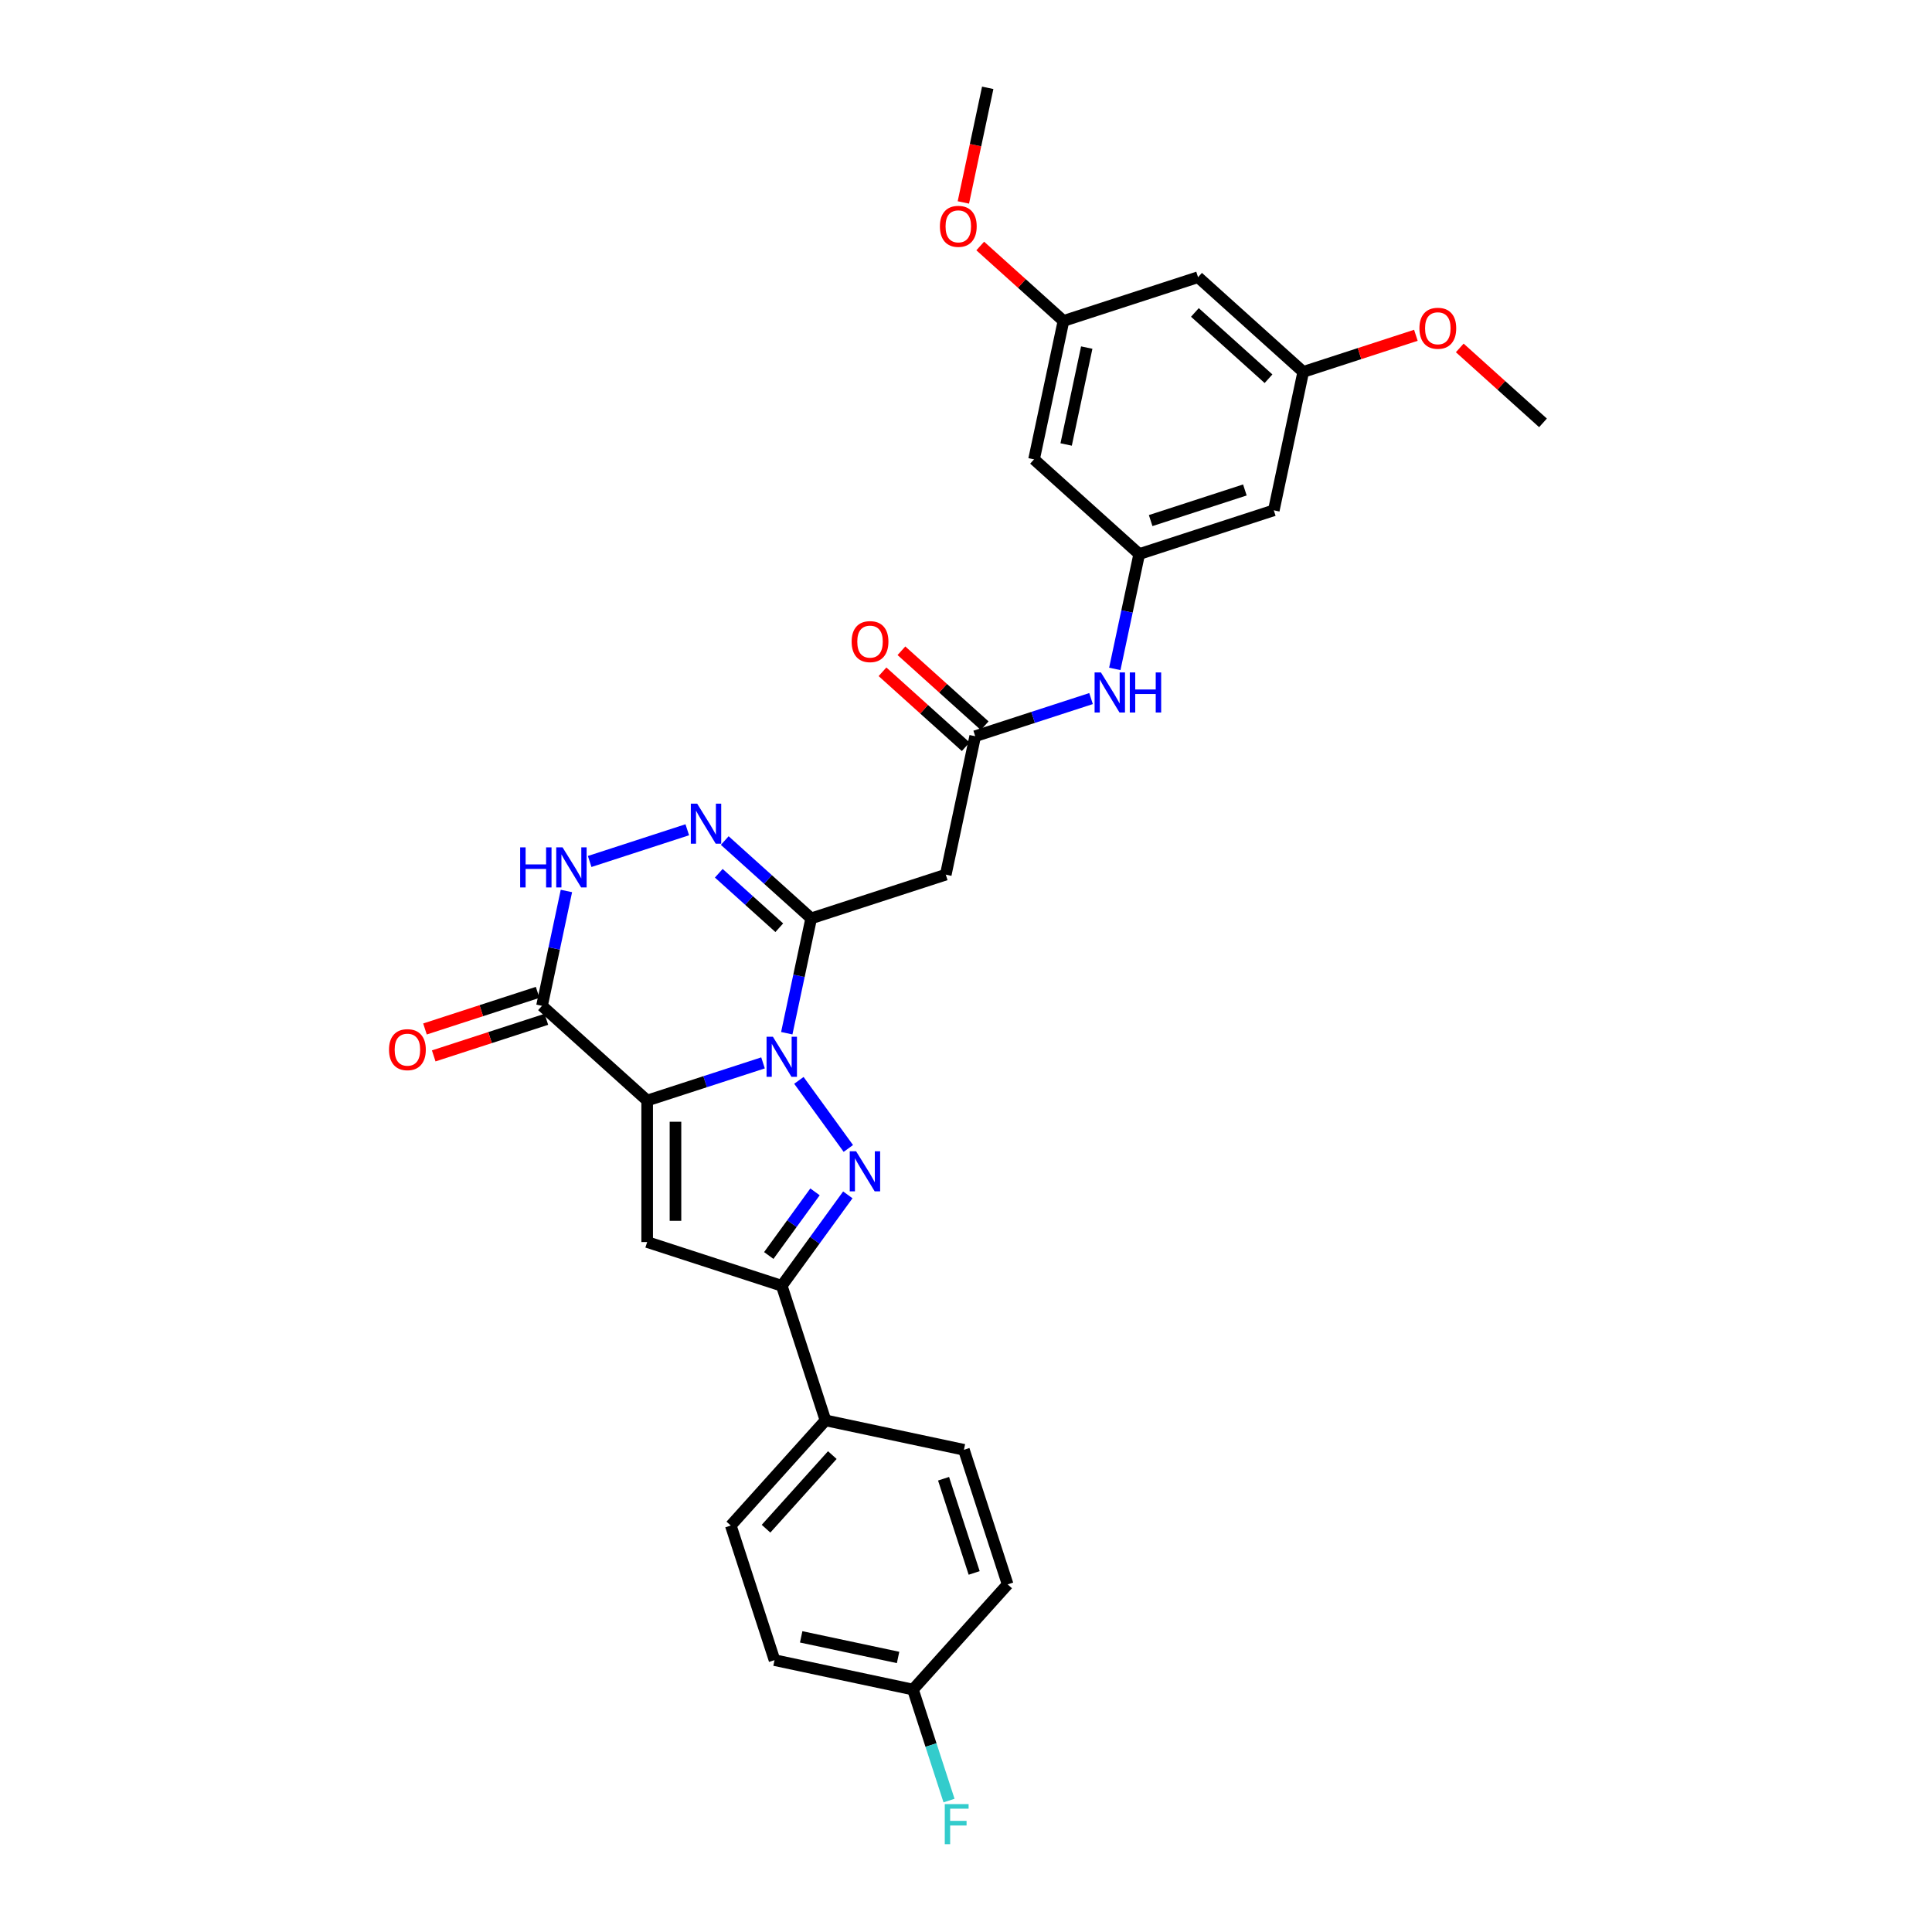 <?xml version='1.0' encoding='iso-8859-1'?>
<svg version='1.1' baseProfile='full'
              xmlns='http://www.w3.org/2000/svg'
                      xmlns:rdkit='http://www.rdkit.org/xml'
                      xmlns:xlink='http://www.w3.org/1999/xlink'
                  xml:space='preserve'
width='1000px' height='1000px' viewBox='0 0 1000 1000'>
<!-- END OF HEADER -->
<rect style='opacity:1.0;fill:#FFFFFF;stroke:none' width='1000' height='1000' x='0' y='0'> </rect>
<path class='bond-0' d='M 394.94,550.147 L 364.957,559.889' style='fill:none;fill-rule:evenodd;stroke:#0000FF;stroke-width:6px;stroke-linecap:butt;stroke-linejoin:miter;stroke-opacity:1' />
<path class='bond-0' d='M 364.957,559.889 L 334.974,569.631' style='fill:none;fill-rule:evenodd;stroke:#000000;stroke-width:6px;stroke-linecap:butt;stroke-linejoin:miter;stroke-opacity:1' />
<path class='bond-1' d='M 413.504,559.199 L 439.101,594.43' style='fill:none;fill-rule:evenodd;stroke:#0000FF;stroke-width:6px;stroke-linecap:butt;stroke-linejoin:miter;stroke-opacity:1' />
<path class='bond-2' d='M 407.232,534.792 L 413.55,505.07' style='fill:none;fill-rule:evenodd;stroke:#0000FF;stroke-width:6px;stroke-linecap:butt;stroke-linejoin:miter;stroke-opacity:1' />
<path class='bond-2' d='M 413.55,505.07 L 419.867,475.347' style='fill:none;fill-rule:evenodd;stroke:#000000;stroke-width:6px;stroke-linecap:butt;stroke-linejoin:miter;stroke-opacity:1' />
<path class='bond-3' d='M 334.974,569.631 L 334.974,642.881' style='fill:none;fill-rule:evenodd;stroke:#000000;stroke-width:6px;stroke-linecap:butt;stroke-linejoin:miter;stroke-opacity:1' />
<path class='bond-3' d='M 349.624,580.619 L 349.624,631.893' style='fill:none;fill-rule:evenodd;stroke:#000000;stroke-width:6px;stroke-linecap:butt;stroke-linejoin:miter;stroke-opacity:1' />
<path class='bond-4' d='M 334.974,569.631 L 280.539,520.618' style='fill:none;fill-rule:evenodd;stroke:#000000;stroke-width:6px;stroke-linecap:butt;stroke-linejoin:miter;stroke-opacity:1' />
<path class='bond-6' d='M 438.827,618.459 L 421.732,641.988' style='fill:none;fill-rule:evenodd;stroke:#0000FF;stroke-width:6px;stroke-linecap:butt;stroke-linejoin:miter;stroke-opacity:1' />
<path class='bond-6' d='M 421.732,641.988 L 404.638,665.516' style='fill:none;fill-rule:evenodd;stroke:#000000;stroke-width:6px;stroke-linecap:butt;stroke-linejoin:miter;stroke-opacity:1' />
<path class='bond-6' d='M 421.846,616.907 L 409.88,633.377' style='fill:none;fill-rule:evenodd;stroke:#0000FF;stroke-width:6px;stroke-linecap:butt;stroke-linejoin:miter;stroke-opacity:1' />
<path class='bond-6' d='M 409.88,633.377 L 397.914,649.846' style='fill:none;fill-rule:evenodd;stroke:#000000;stroke-width:6px;stroke-linecap:butt;stroke-linejoin:miter;stroke-opacity:1' />
<path class='bond-5' d='M 419.867,475.347 L 397.499,455.207' style='fill:none;fill-rule:evenodd;stroke:#000000;stroke-width:6px;stroke-linecap:butt;stroke-linejoin:miter;stroke-opacity:1' />
<path class='bond-5' d='M 397.499,455.207 L 375.131,435.066' style='fill:none;fill-rule:evenodd;stroke:#0000FF;stroke-width:6px;stroke-linecap:butt;stroke-linejoin:miter;stroke-opacity:1' />
<path class='bond-5' d='M 403.354,480.192 L 387.696,466.094' style='fill:none;fill-rule:evenodd;stroke:#000000;stroke-width:6px;stroke-linecap:butt;stroke-linejoin:miter;stroke-opacity:1' />
<path class='bond-5' d='M 387.696,466.094 L 372.039,451.995' style='fill:none;fill-rule:evenodd;stroke:#0000FF;stroke-width:6px;stroke-linecap:butt;stroke-linejoin:miter;stroke-opacity:1' />
<path class='bond-8' d='M 419.867,475.347 L 489.532,452.712' style='fill:none;fill-rule:evenodd;stroke:#000000;stroke-width:6px;stroke-linecap:butt;stroke-linejoin:miter;stroke-opacity:1' />
<path class='bond-30' d='M 334.974,642.881 L 404.638,665.516' style='fill:none;fill-rule:evenodd;stroke:#000000;stroke-width:6px;stroke-linecap:butt;stroke-linejoin:miter;stroke-opacity:1' />
<path class='bond-13' d='M 278.275,513.651 L 249.12,523.124' style='fill:none;fill-rule:evenodd;stroke:#000000;stroke-width:6px;stroke-linecap:butt;stroke-linejoin:miter;stroke-opacity:1' />
<path class='bond-13' d='M 249.12,523.124 L 219.965,532.598' style='fill:none;fill-rule:evenodd;stroke:#FF0000;stroke-width:6px;stroke-linecap:butt;stroke-linejoin:miter;stroke-opacity:1' />
<path class='bond-13' d='M 282.802,527.584 L 253.647,537.057' style='fill:none;fill-rule:evenodd;stroke:#000000;stroke-width:6px;stroke-linecap:butt;stroke-linejoin:miter;stroke-opacity:1' />
<path class='bond-13' d='M 253.647,537.057 L 224.492,546.53' style='fill:none;fill-rule:evenodd;stroke:#FF0000;stroke-width:6px;stroke-linecap:butt;stroke-linejoin:miter;stroke-opacity:1' />
<path class='bond-31' d='M 280.539,520.618 L 286.856,490.895' style='fill:none;fill-rule:evenodd;stroke:#000000;stroke-width:6px;stroke-linecap:butt;stroke-linejoin:miter;stroke-opacity:1' />
<path class='bond-31' d='M 286.856,490.895 L 293.174,461.172' style='fill:none;fill-rule:evenodd;stroke:#0000FF;stroke-width:6px;stroke-linecap:butt;stroke-linejoin:miter;stroke-opacity:1' />
<path class='bond-7' d='M 355.734,429.485 L 305.211,445.901' style='fill:none;fill-rule:evenodd;stroke:#0000FF;stroke-width:6px;stroke-linecap:butt;stroke-linejoin:miter;stroke-opacity:1' />
<path class='bond-12' d='M 404.638,665.516 L 427.273,735.18' style='fill:none;fill-rule:evenodd;stroke:#000000;stroke-width:6px;stroke-linecap:butt;stroke-linejoin:miter;stroke-opacity:1' />
<path class='bond-9' d='M 489.532,452.712 L 504.761,381.063' style='fill:none;fill-rule:evenodd;stroke:#000000;stroke-width:6px;stroke-linecap:butt;stroke-linejoin:miter;stroke-opacity:1' />
<path class='bond-11' d='M 504.761,381.063 L 534.744,371.321' style='fill:none;fill-rule:evenodd;stroke:#000000;stroke-width:6px;stroke-linecap:butt;stroke-linejoin:miter;stroke-opacity:1' />
<path class='bond-11' d='M 534.744,371.321 L 564.727,361.579' style='fill:none;fill-rule:evenodd;stroke:#0000FF;stroke-width:6px;stroke-linecap:butt;stroke-linejoin:miter;stroke-opacity:1' />
<path class='bond-19' d='M 509.663,375.62 L 488.122,356.224' style='fill:none;fill-rule:evenodd;stroke:#000000;stroke-width:6px;stroke-linecap:butt;stroke-linejoin:miter;stroke-opacity:1' />
<path class='bond-19' d='M 488.122,356.224 L 466.581,336.829' style='fill:none;fill-rule:evenodd;stroke:#FF0000;stroke-width:6px;stroke-linecap:butt;stroke-linejoin:miter;stroke-opacity:1' />
<path class='bond-19' d='M 499.86,386.507 L 478.319,367.111' style='fill:none;fill-rule:evenodd;stroke:#000000;stroke-width:6px;stroke-linecap:butt;stroke-linejoin:miter;stroke-opacity:1' />
<path class='bond-19' d='M 478.319,367.111 L 456.779,347.716' style='fill:none;fill-rule:evenodd;stroke:#FF0000;stroke-width:6px;stroke-linecap:butt;stroke-linejoin:miter;stroke-opacity:1' />
<path class='bond-10' d='M 589.655,286.779 L 583.337,316.502' style='fill:none;fill-rule:evenodd;stroke:#000000;stroke-width:6px;stroke-linecap:butt;stroke-linejoin:miter;stroke-opacity:1' />
<path class='bond-10' d='M 583.337,316.502 L 577.019,346.224' style='fill:none;fill-rule:evenodd;stroke:#0000FF;stroke-width:6px;stroke-linecap:butt;stroke-linejoin:miter;stroke-opacity:1' />
<path class='bond-14' d='M 589.655,286.779 L 659.319,264.144' style='fill:none;fill-rule:evenodd;stroke:#000000;stroke-width:6px;stroke-linecap:butt;stroke-linejoin:miter;stroke-opacity:1' />
<path class='bond-14' d='M 595.578,269.451 L 644.343,253.606' style='fill:none;fill-rule:evenodd;stroke:#000000;stroke-width:6px;stroke-linecap:butt;stroke-linejoin:miter;stroke-opacity:1' />
<path class='bond-15' d='M 589.655,286.779 L 535.22,237.766' style='fill:none;fill-rule:evenodd;stroke:#000000;stroke-width:6px;stroke-linecap:butt;stroke-linejoin:miter;stroke-opacity:1' />
<path class='bond-20' d='M 427.273,735.18 L 378.26,789.615' style='fill:none;fill-rule:evenodd;stroke:#000000;stroke-width:6px;stroke-linecap:butt;stroke-linejoin:miter;stroke-opacity:1' />
<path class='bond-20' d='M 430.808,753.148 L 396.499,791.253' style='fill:none;fill-rule:evenodd;stroke:#000000;stroke-width:6px;stroke-linecap:butt;stroke-linejoin:miter;stroke-opacity:1' />
<path class='bond-21' d='M 427.273,735.18 L 498.922,750.41' style='fill:none;fill-rule:evenodd;stroke:#000000;stroke-width:6px;stroke-linecap:butt;stroke-linejoin:miter;stroke-opacity:1' />
<path class='bond-16' d='M 659.319,264.144 L 674.549,192.495' style='fill:none;fill-rule:evenodd;stroke:#000000;stroke-width:6px;stroke-linecap:butt;stroke-linejoin:miter;stroke-opacity:1' />
<path class='bond-17' d='M 535.22,237.766 L 550.449,166.117' style='fill:none;fill-rule:evenodd;stroke:#000000;stroke-width:6px;stroke-linecap:butt;stroke-linejoin:miter;stroke-opacity:1' />
<path class='bond-17' d='M 551.834,230.064 L 562.495,179.91' style='fill:none;fill-rule:evenodd;stroke:#000000;stroke-width:6px;stroke-linecap:butt;stroke-linejoin:miter;stroke-opacity:1' />
<path class='bond-26' d='M 674.549,192.495 L 703.704,183.022' style='fill:none;fill-rule:evenodd;stroke:#000000;stroke-width:6px;stroke-linecap:butt;stroke-linejoin:miter;stroke-opacity:1' />
<path class='bond-26' d='M 703.704,183.022 L 732.859,173.549' style='fill:none;fill-rule:evenodd;stroke:#FF0000;stroke-width:6px;stroke-linecap:butt;stroke-linejoin:miter;stroke-opacity:1' />
<path class='bond-33' d='M 674.549,192.495 L 620.114,143.481' style='fill:none;fill-rule:evenodd;stroke:#000000;stroke-width:6px;stroke-linecap:butt;stroke-linejoin:miter;stroke-opacity:1' />
<path class='bond-33' d='M 656.581,196.03 L 618.476,161.72' style='fill:none;fill-rule:evenodd;stroke:#000000;stroke-width:6px;stroke-linecap:butt;stroke-linejoin:miter;stroke-opacity:1' />
<path class='bond-18' d='M 550.449,166.117 L 620.114,143.481' style='fill:none;fill-rule:evenodd;stroke:#000000;stroke-width:6px;stroke-linecap:butt;stroke-linejoin:miter;stroke-opacity:1' />
<path class='bond-27' d='M 550.449,166.117 L 528.909,146.721' style='fill:none;fill-rule:evenodd;stroke:#000000;stroke-width:6px;stroke-linecap:butt;stroke-linejoin:miter;stroke-opacity:1' />
<path class='bond-27' d='M 528.909,146.721 L 507.368,127.326' style='fill:none;fill-rule:evenodd;stroke:#FF0000;stroke-width:6px;stroke-linecap:butt;stroke-linejoin:miter;stroke-opacity:1' />
<path class='bond-24' d='M 378.26,789.615 L 400.895,859.28' style='fill:none;fill-rule:evenodd;stroke:#000000;stroke-width:6px;stroke-linecap:butt;stroke-linejoin:miter;stroke-opacity:1' />
<path class='bond-23' d='M 498.922,750.41 L 521.557,820.074' style='fill:none;fill-rule:evenodd;stroke:#000000;stroke-width:6px;stroke-linecap:butt;stroke-linejoin:miter;stroke-opacity:1' />
<path class='bond-23' d='M 488.385,765.386 L 504.229,814.151' style='fill:none;fill-rule:evenodd;stroke:#000000;stroke-width:6px;stroke-linecap:butt;stroke-linejoin:miter;stroke-opacity:1' />
<path class='bond-22' d='M 472.544,874.509 L 521.557,820.074' style='fill:none;fill-rule:evenodd;stroke:#000000;stroke-width:6px;stroke-linecap:butt;stroke-linejoin:miter;stroke-opacity:1' />
<path class='bond-25' d='M 472.544,874.509 L 481.879,903.239' style='fill:none;fill-rule:evenodd;stroke:#000000;stroke-width:6px;stroke-linecap:butt;stroke-linejoin:miter;stroke-opacity:1' />
<path class='bond-25' d='M 481.879,903.239 L 491.214,931.97' style='fill:none;fill-rule:evenodd;stroke:#33CCCC;stroke-width:6px;stroke-linecap:butt;stroke-linejoin:miter;stroke-opacity:1' />
<path class='bond-32' d='M 472.544,874.509 L 400.895,859.28' style='fill:none;fill-rule:evenodd;stroke:#000000;stroke-width:6px;stroke-linecap:butt;stroke-linejoin:miter;stroke-opacity:1' />
<path class='bond-32' d='M 464.843,857.895 L 414.688,847.234' style='fill:none;fill-rule:evenodd;stroke:#000000;stroke-width:6px;stroke-linecap:butt;stroke-linejoin:miter;stroke-opacity:1' />
<path class='bond-28' d='M 755.567,180.082 L 777.107,199.478' style='fill:none;fill-rule:evenodd;stroke:#FF0000;stroke-width:6px;stroke-linecap:butt;stroke-linejoin:miter;stroke-opacity:1' />
<path class='bond-28' d='M 777.107,199.478 L 798.648,218.873' style='fill:none;fill-rule:evenodd;stroke:#000000;stroke-width:6px;stroke-linecap:butt;stroke-linejoin:miter;stroke-opacity:1' />
<path class='bond-29' d='M 498.633,104.783 L 504.939,75.119' style='fill:none;fill-rule:evenodd;stroke:#FF0000;stroke-width:6px;stroke-linecap:butt;stroke-linejoin:miter;stroke-opacity:1' />
<path class='bond-29' d='M 504.939,75.119 L 511.244,45.455' style='fill:none;fill-rule:evenodd;stroke:#000000;stroke-width:6px;stroke-linecap:butt;stroke-linejoin:miter;stroke-opacity:1' />
<path  class='atom-0' d='M 400.053 536.624
L 406.85 547.611
Q 407.524 548.695, 408.608 550.658
Q 409.692 552.621, 409.751 552.739
L 409.751 536.624
L 412.505 536.624
L 412.505 557.368
L 409.663 557.368
L 402.367 545.355
Q 401.518 543.949, 400.609 542.337
Q 399.73 540.726, 399.467 540.228
L 399.467 557.368
L 396.771 557.368
L 396.771 536.624
L 400.053 536.624
' fill='#0000FF'/>
<path  class='atom-2' d='M 443.108 595.884
L 449.905 606.871
Q 450.579 607.955, 451.663 609.918
Q 452.747 611.881, 452.806 611.999
L 452.806 595.884
L 455.56 595.884
L 455.56 616.628
L 452.718 616.628
L 445.422 604.615
Q 444.573 603.209, 443.664 601.597
Q 442.785 599.986, 442.522 599.488
L 442.522 616.628
L 439.826 616.628
L 439.826 595.884
L 443.108 595.884
' fill='#0000FF'/>
<path  class='atom-6' d='M 360.847 415.962
L 367.645 426.949
Q 368.319 428.033, 369.403 429.996
Q 370.487 431.959, 370.545 432.076
L 370.545 415.962
L 373.299 415.962
L 373.299 436.706
L 370.457 436.706
L 363.162 424.693
Q 362.312 423.286, 361.404 421.675
Q 360.525 420.064, 360.261 419.565
L 360.261 436.706
L 357.566 436.706
L 357.566 415.962
L 360.847 415.962
' fill='#0000FF'/>
<path  class='atom-8' d='M 269.237 438.597
L 272.05 438.597
L 272.05 447.416
L 282.657 447.416
L 282.657 438.597
L 285.469 438.597
L 285.469 459.341
L 282.657 459.341
L 282.657 449.76
L 272.05 449.76
L 272.05 459.341
L 269.237 459.341
L 269.237 438.597
' fill='#0000FF'/>
<path  class='atom-8' d='M 291.183 438.597
L 297.98 449.584
Q 298.654 450.668, 299.738 452.631
Q 300.822 454.595, 300.881 454.712
L 300.881 438.597
L 303.635 438.597
L 303.635 459.341
L 300.793 459.341
L 293.497 447.328
Q 292.648 445.922, 291.739 444.31
Q 290.86 442.699, 290.597 442.201
L 290.597 459.341
L 287.901 459.341
L 287.901 438.597
L 291.183 438.597
' fill='#0000FF'/>
<path  class='atom-12' d='M 569.84 348.056
L 576.638 359.043
Q 577.312 360.127, 578.396 362.09
Q 579.48 364.053, 579.538 364.17
L 579.538 348.056
L 582.293 348.056
L 582.293 368.8
L 579.45 368.8
L 572.155 356.787
Q 571.305 355.381, 570.397 353.769
Q 569.518 352.158, 569.254 351.659
L 569.254 368.8
L 566.559 368.8
L 566.559 348.056
L 569.84 348.056
' fill='#0000FF'/>
<path  class='atom-12' d='M 584.783 348.056
L 587.596 348.056
L 587.596 356.875
L 598.202 356.875
L 598.202 348.056
L 601.015 348.056
L 601.015 368.8
L 598.202 368.8
L 598.202 359.219
L 587.596 359.219
L 587.596 368.8
L 584.783 368.8
L 584.783 348.056
' fill='#0000FF'/>
<path  class='atom-14' d='M 201.352 543.312
Q 201.352 538.331, 203.813 535.547
Q 206.274 532.764, 210.874 532.764
Q 215.474 532.764, 217.936 535.547
Q 220.397 538.331, 220.397 543.312
Q 220.397 548.351, 217.906 551.223
Q 215.416 554.065, 210.874 554.065
Q 206.304 554.065, 203.813 551.223
Q 201.352 548.381, 201.352 543.312
M 210.874 551.721
Q 214.039 551.721, 215.738 549.611
Q 217.467 547.472, 217.467 543.312
Q 217.467 539.239, 215.738 537.188
Q 214.039 535.108, 210.874 535.108
Q 207.71 535.108, 205.981 537.159
Q 204.282 539.21, 204.282 543.312
Q 204.282 547.502, 205.981 549.611
Q 207.71 551.721, 210.874 551.721
' fill='#FF0000'/>
<path  class='atom-20' d='M 440.804 332.108
Q 440.804 327.127, 443.265 324.344
Q 445.726 321.56, 450.326 321.56
Q 454.926 321.56, 457.388 324.344
Q 459.849 327.127, 459.849 332.108
Q 459.849 337.148, 457.358 340.019
Q 454.868 342.861, 450.326 342.861
Q 445.756 342.861, 443.265 340.019
Q 440.804 337.177, 440.804 332.108
M 450.326 340.517
Q 453.491 340.517, 455.19 338.408
Q 456.919 336.269, 456.919 332.108
Q 456.919 328.036, 455.19 325.985
Q 453.491 323.904, 450.326 323.904
Q 447.162 323.904, 445.433 325.955
Q 443.734 328.006, 443.734 332.108
Q 443.734 336.298, 445.433 338.408
Q 447.162 340.517, 450.326 340.517
' fill='#FF0000'/>
<path  class='atom-26' d='M 489.012 933.801
L 501.347 933.801
L 501.347 936.174
L 491.795 936.174
L 491.795 942.474
L 500.292 942.474
L 500.292 944.877
L 491.795 944.877
L 491.795 954.545
L 489.012 954.545
L 489.012 933.801
' fill='#33CCCC'/>
<path  class='atom-27' d='M 734.691 169.918
Q 734.691 164.937, 737.152 162.154
Q 739.613 159.37, 744.213 159.37
Q 748.813 159.37, 751.274 162.154
Q 753.736 164.937, 753.736 169.918
Q 753.736 174.958, 751.245 177.829
Q 748.755 180.671, 744.213 180.671
Q 739.642 180.671, 737.152 177.829
Q 734.691 174.987, 734.691 169.918
M 744.213 178.327
Q 747.377 178.327, 749.077 176.218
Q 750.806 174.079, 750.806 169.918
Q 750.806 165.845, 749.077 163.794
Q 747.377 161.714, 744.213 161.714
Q 741.049 161.714, 739.32 163.765
Q 737.621 165.816, 737.621 169.918
Q 737.621 174.108, 739.32 176.218
Q 741.049 178.327, 744.213 178.327
' fill='#FF0000'/>
<path  class='atom-28' d='M 486.492 117.162
Q 486.492 112.181, 488.953 109.397
Q 491.414 106.614, 496.015 106.614
Q 500.615 106.614, 503.076 109.397
Q 505.537 112.181, 505.537 117.162
Q 505.537 122.201, 503.046 125.073
Q 500.556 127.915, 496.015 127.915
Q 491.444 127.915, 488.953 125.073
Q 486.492 122.231, 486.492 117.162
M 496.015 125.571
Q 499.179 125.571, 500.878 123.461
Q 502.607 121.322, 502.607 117.162
Q 502.607 113.089, 500.878 111.038
Q 499.179 108.958, 496.015 108.958
Q 492.85 108.958, 491.121 111.009
Q 489.422 113.06, 489.422 117.162
Q 489.422 121.352, 491.121 123.461
Q 492.85 125.571, 496.015 125.571
' fill='#FF0000'/>
</svg>
